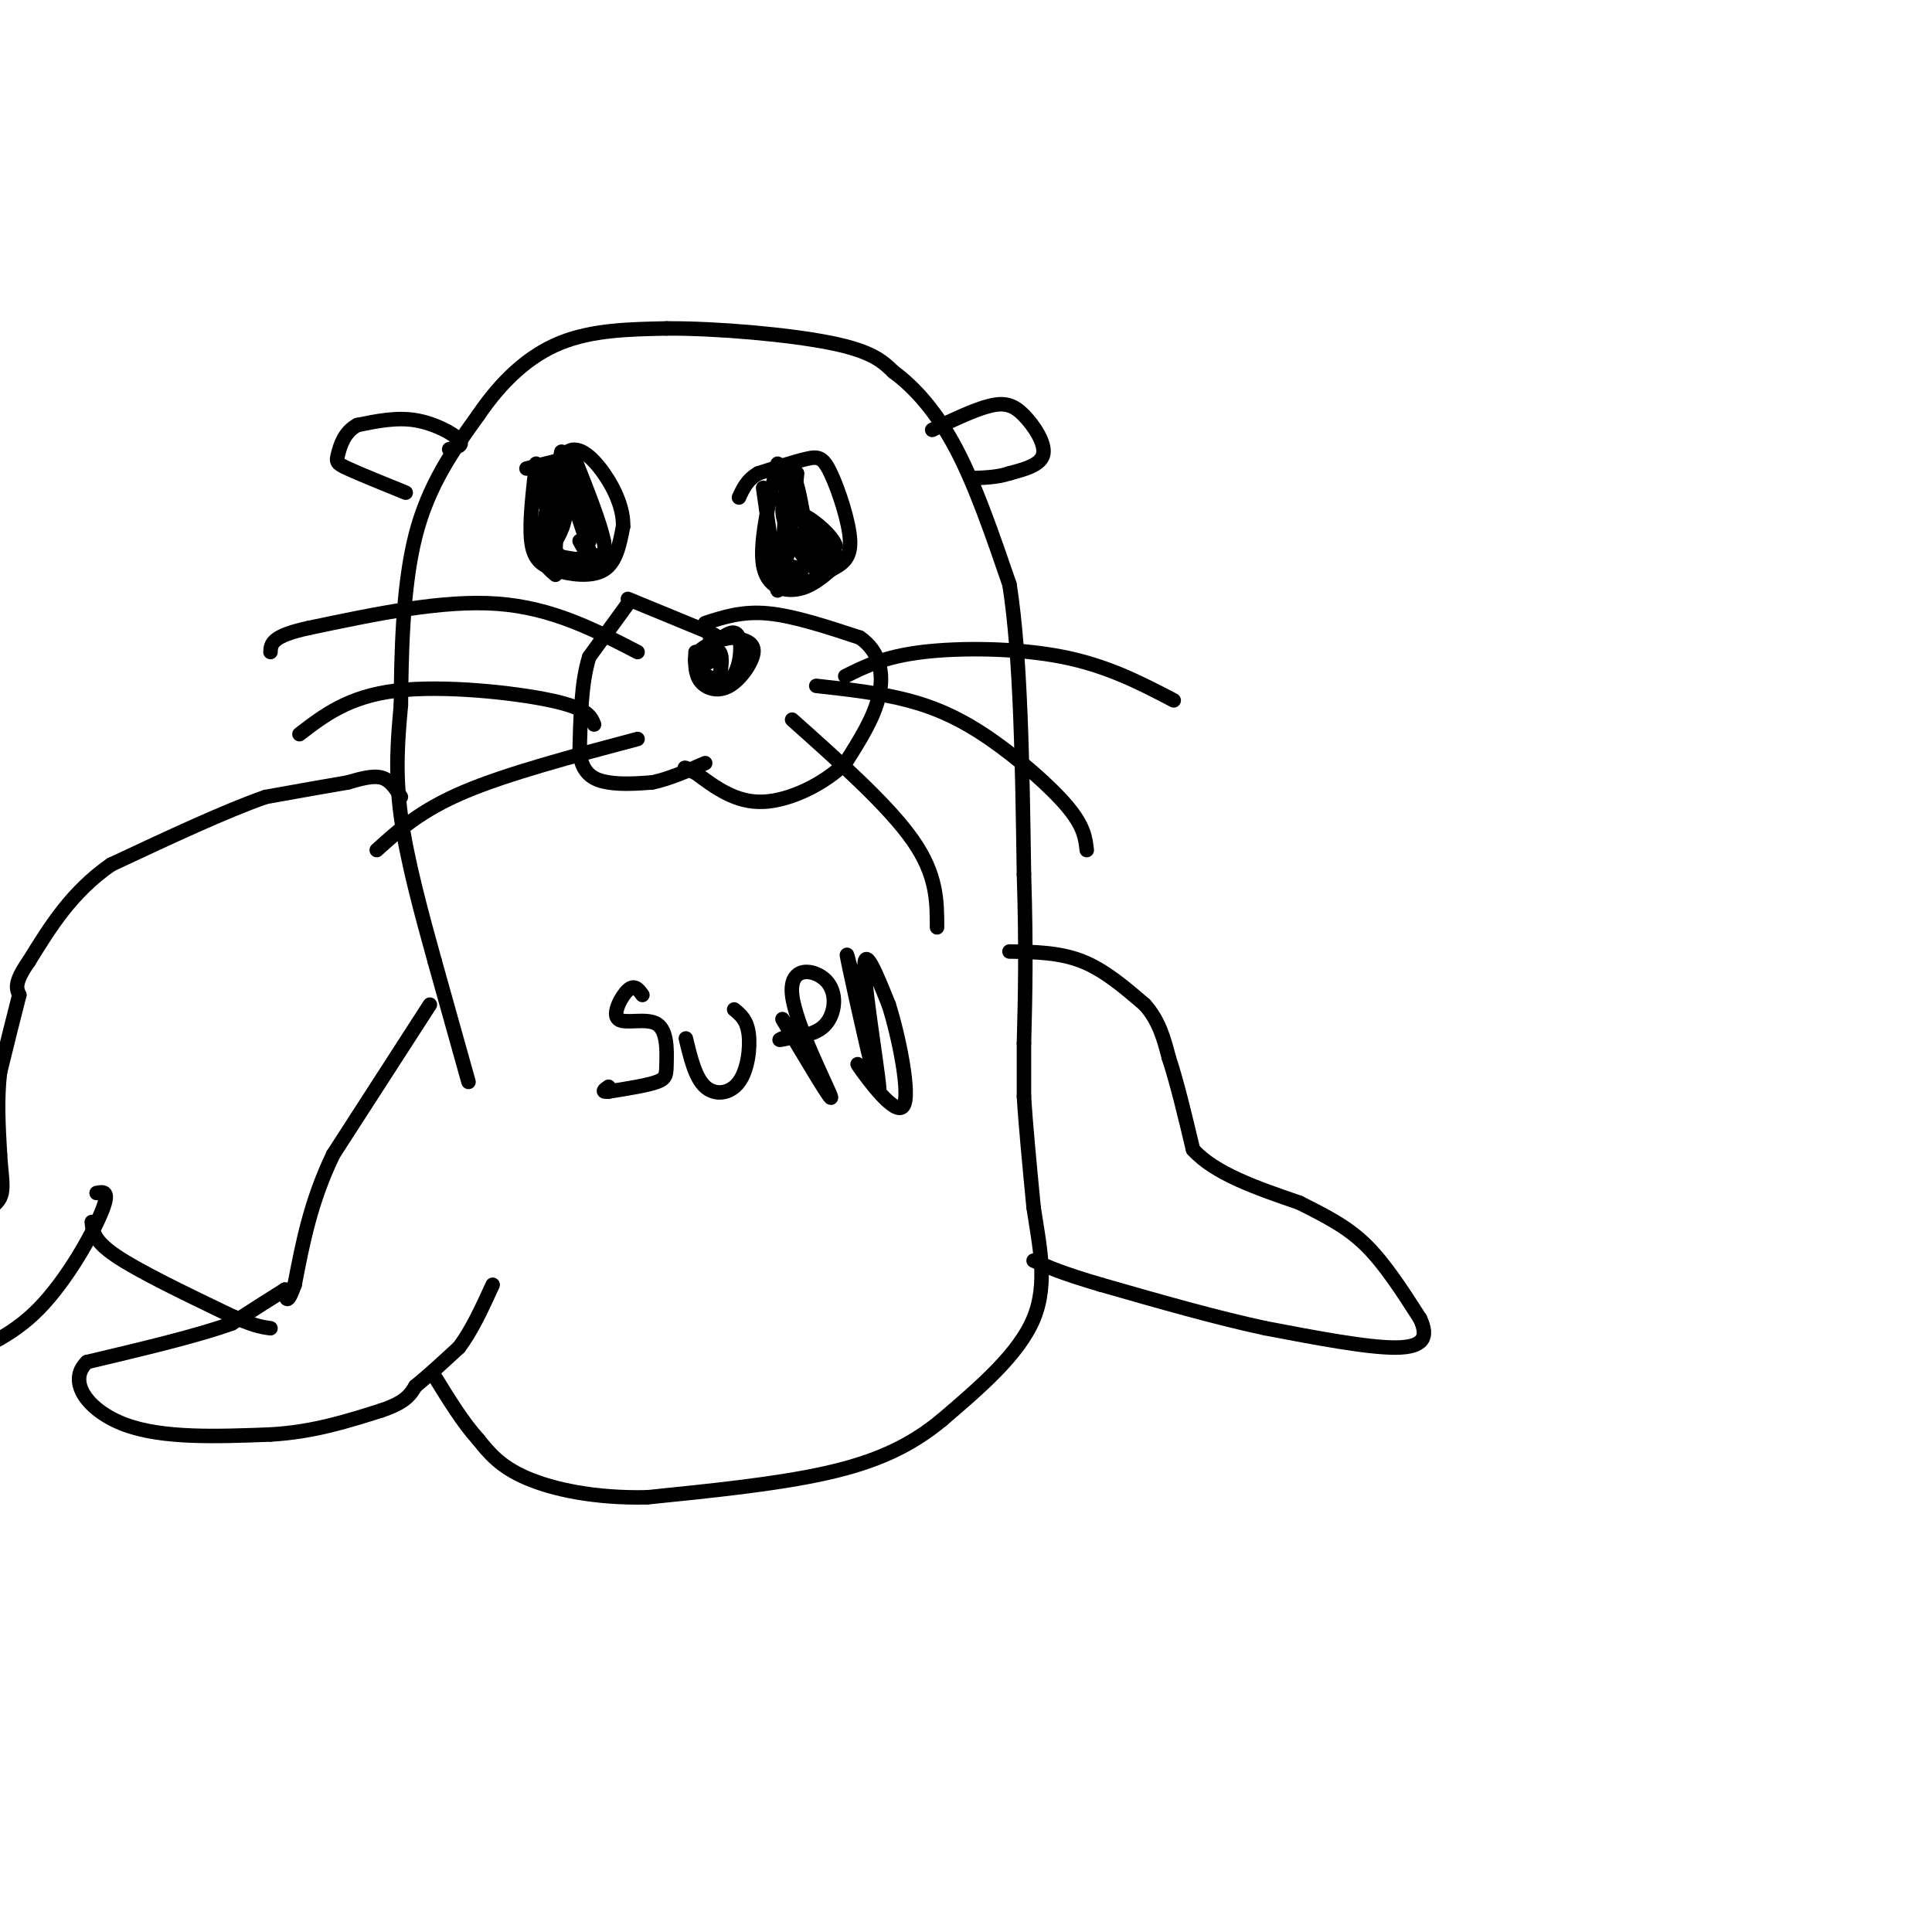 <svg viewBox='0 0 400 400' version='1.1' xmlns='http://www.w3.org/2000/svg' xmlns:xlink='http://www.w3.org/1999/xlink'><g fill='none' stroke='rgb(0,0,0)' stroke-width='3' stroke-linecap='round' stroke-linejoin='round'><path d='M97,224c0.000,0.000 -7.000,-25.000 -7,-25'/><path d='M90,199c-2.644,-9.533 -5.756,-20.867 -7,-30c-1.244,-9.133 -0.622,-16.067 0,-23'/><path d='M83,146c0.089,-10.244 0.311,-24.356 3,-35c2.689,-10.644 7.844,-17.822 13,-25'/><path d='M99,86c4.822,-7.089 10.378,-12.311 17,-15c6.622,-2.689 14.311,-2.844 22,-3'/><path d='M138,68c10.400,-0.067 25.400,1.267 34,3c8.600,1.733 10.800,3.867 13,6'/><path d='M185,77c4.422,3.244 8.978,8.356 13,16c4.022,7.644 7.511,17.822 11,28'/><path d='M209,121c2.333,14.667 2.667,37.333 3,60'/><path d='M212,181c0.500,15.833 0.250,25.417 0,35'/><path d='M212,216c0.000,7.667 0.000,9.333 0,11'/><path d='M212,227c0.333,5.667 1.167,14.333 2,23'/><path d='M214,250c1.156,7.756 3.044,15.644 0,23c-3.044,7.356 -11.022,14.178 -19,21'/><path d='M195,294c-6.644,5.489 -13.756,8.711 -24,11c-10.244,2.289 -23.622,3.644 -37,5'/><path d='M134,310c-10.867,0.244 -19.533,-1.644 -25,-4c-5.467,-2.356 -7.733,-5.178 -10,-8'/><path d='M99,298c-3.167,-3.500 -6.083,-8.250 -9,-13'/><path d='M89,208c0.000,0.000 -20.000,31.000 -20,31'/><path d='M69,239c-4.667,9.667 -6.333,18.333 -8,27'/><path d='M61,266c-1.667,4.667 -1.833,2.833 -2,1'/><path d='M59,267c-2.167,1.333 -6.583,4.167 -11,7'/><path d='M48,274c-6.833,2.500 -18.417,5.250 -30,8'/><path d='M18,282c-4.222,4.044 0.222,10.156 8,13c7.778,2.844 18.889,2.422 30,2'/><path d='M56,297c8.833,-0.500 15.917,-2.750 23,-5'/><path d='M79,292c5.000,-1.667 6.000,-3.333 7,-5'/><path d='M86,287c2.667,-2.167 5.833,-5.083 9,-8'/><path d='M95,279c2.667,-3.500 4.833,-8.250 7,-13'/><path d='M209,197c5.167,0.083 10.333,0.167 15,2c4.667,1.833 8.833,5.417 13,9'/><path d='M237,208c3.000,3.333 4.000,7.167 5,11'/><path d='M242,219c1.667,5.000 3.333,12.000 5,19'/><path d='M247,238c4.500,5.000 13.250,8.000 22,11'/><path d='M269,249c6.044,3.044 10.156,5.156 14,9c3.844,3.844 7.422,9.422 11,15'/><path d='M294,273c1.800,3.844 0.800,5.956 -5,6c-5.800,0.044 -16.400,-1.978 -27,-4'/><path d='M262,275c-10.167,-2.167 -22.083,-5.583 -34,-9'/><path d='M228,266c-8.000,-2.333 -11.000,-3.667 -14,-5'/><path d='M130,125c0.000,0.000 -8.000,11.000 -8,11'/><path d='M122,136c-1.667,5.167 -1.833,12.583 -2,20'/><path d='M120,156c0.622,4.444 3.178,5.556 6,6c2.822,0.444 5.911,0.222 9,0'/><path d='M135,162c3.333,-0.667 7.167,-2.333 11,-4'/><path d='M130,124c0.000,0.000 17.000,7.000 17,7'/><path d='M147,131c2.833,1.333 1.417,1.167 0,1'/><path d='M146,129c3.833,-1.250 7.667,-2.500 13,-2c5.333,0.500 12.167,2.750 19,5'/><path d='M178,132c4.156,2.822 5.044,7.378 4,12c-1.044,4.622 -4.022,9.311 -7,14'/><path d='M175,158c-4.244,4.222 -11.356,7.778 -17,8c-5.644,0.222 -9.822,-2.889 -14,-6'/><path d='M144,160c-2.667,-1.167 -2.333,-1.083 -2,-1'/><path d='M111,96c-0.714,6.137 -1.429,12.274 -1,16c0.429,3.726 2.000,5.042 5,6c3.000,0.958 7.429,1.560 10,0c2.571,-1.560 3.286,-5.280 4,-9'/><path d='M129,109c0.131,-3.429 -1.542,-7.500 -4,-11c-2.458,-3.500 -5.702,-6.429 -8,-4c-2.298,2.429 -3.649,10.214 -5,18'/><path d='M112,112c-0.333,4.167 1.333,5.583 3,7'/><path d='M161,96c-1.889,8.222 -3.778,16.444 -3,21c0.778,4.556 4.222,5.444 7,5c2.778,-0.444 4.889,-2.222 7,-4'/><path d='M172,118c2.183,-1.187 4.142,-2.153 4,-6c-0.142,-3.847 -2.384,-10.574 -4,-14c-1.616,-3.426 -2.604,-3.550 -5,-3c-2.396,0.550 -6.198,1.775 -10,3'/><path d='M157,98c-2.333,1.333 -3.167,3.167 -4,5'/><path d='M158,101c0.000,0.000 3.000,21.000 3,21'/><path d='M161,122c0.111,1.622 -1.111,-4.822 -1,-7c0.111,-2.178 1.556,-0.089 3,2'/><path d='M163,117c1.311,0.489 3.089,0.711 3,1c-0.089,0.289 -2.044,0.644 -4,1'/><path d='M162,119c0.690,0.679 4.417,1.875 7,1c2.583,-0.875 4.024,-3.821 4,-5c-0.024,-1.179 -1.512,-0.589 -3,0'/><path d='M170,115c-0.881,0.655 -1.583,2.292 -3,1c-1.417,-1.292 -3.548,-5.512 -4,-9c-0.452,-3.488 0.774,-6.244 2,-9'/><path d='M165,98c0.000,1.333 -1.000,9.167 -2,17'/><path d='M163,115c-0.267,-1.711 0.067,-14.489 1,-16c0.933,-1.511 2.467,8.244 4,18'/><path d='M168,117c1.500,2.333 3.250,-0.833 5,-4'/><path d='M173,113c-0.600,-2.089 -4.600,-5.311 -6,-6c-1.400,-0.689 -0.200,1.156 1,3'/><path d='M168,110c1.024,1.571 3.083,4.000 2,4c-1.083,0.000 -5.310,-2.429 -7,-5c-1.690,-2.571 -0.845,-5.286 0,-8'/><path d='M163,101c0.044,-2.711 0.156,-5.489 0,-3c-0.156,2.489 -0.578,10.244 -1,18'/><path d='M162,116c-0.167,3.000 -0.083,1.500 0,0'/><path d='M116,96c0.750,3.917 1.500,7.833 1,11c-0.500,3.167 -2.250,5.583 -4,8'/><path d='M113,115c-0.167,-1.500 1.417,-9.250 3,-17'/><path d='M116,98c0.511,-4.156 0.289,-6.044 0,-3c-0.289,3.044 -0.644,11.022 -1,19'/><path d='M115,114c1.756,3.089 6.644,1.311 8,1c1.356,-0.311 -0.822,0.844 -3,2'/><path d='M120,117c-2.333,-0.250 -6.667,-1.875 -6,-2c0.667,-0.125 6.333,1.250 9,1c2.667,-0.250 2.333,-2.125 2,-4'/><path d='M125,112c-0.667,-3.500 -3.333,-10.250 -6,-17'/><path d='M119,95c-0.500,0.000 1.250,8.500 3,17'/><path d='M122,112c-0.702,-0.369 -3.958,-9.792 -4,-10c-0.042,-0.208 3.131,8.798 4,12c0.869,3.202 -0.565,0.601 -2,-2'/><path d='M109,97c4.167,-1.083 8.333,-2.167 9,-2c0.667,0.167 -2.167,1.583 -5,3'/><path d='M113,98c-1.000,1.500 -1.000,3.750 -1,6'/><path d='M144,135c-0.083,2.232 -0.167,4.464 1,6c1.167,1.536 3.583,2.375 6,1c2.417,-1.375 4.833,-4.964 5,-7c0.167,-2.036 -1.917,-2.518 -4,-3'/><path d='M152,132c-2.671,0.103 -7.348,1.862 -8,4c-0.652,2.138 2.722,4.656 5,5c2.278,0.344 3.459,-1.484 4,-4c0.541,-2.516 0.440,-5.719 -1,-6c-1.440,-0.281 -4.220,2.359 -7,5'/><path d='M145,136c-0.522,2.305 1.675,5.566 3,5c1.325,-0.566 1.780,-4.960 1,-6c-0.780,-1.040 -2.794,1.274 -3,2c-0.206,0.726 1.397,-0.137 3,-1'/><path d='M149,136c0.500,-0.167 0.250,-0.083 0,0'/><path d='M132,135c-8.833,-4.583 -17.667,-9.167 -29,-10c-11.333,-0.833 -25.167,2.083 -39,5'/><path d='M64,130c-7.833,1.667 -7.917,3.333 -8,5'/><path d='M123,150c-0.689,-1.689 -1.378,-3.378 -9,-5c-7.622,-1.622 -22.178,-3.178 -32,-2c-9.822,1.178 -14.911,5.089 -20,9'/><path d='M132,153c-13.500,3.583 -27.000,7.167 -36,11c-9.000,3.833 -13.500,7.917 -18,12'/><path d='M175,140c4.044,-2.022 8.089,-4.044 16,-5c7.911,-0.956 19.689,-0.844 29,1c9.311,1.844 16.156,5.422 23,9'/><path d='M169,142c6.560,0.726 13.119,1.452 19,3c5.881,1.548 11.083,3.917 17,8c5.917,4.083 12.548,9.881 16,14c3.452,4.119 3.726,6.560 4,9'/><path d='M164,149c10.000,8.917 20.000,17.833 25,25c5.000,7.167 5.000,12.583 5,18'/><path d='M93,93c1.578,-0.378 3.156,-0.756 2,-2c-1.156,-1.244 -5.044,-3.356 -9,-4c-3.956,-0.644 -7.978,0.178 -12,1'/><path d='M74,88c-2.738,1.393 -3.583,4.375 -4,6c-0.417,1.625 -0.405,1.893 2,3c2.405,1.107 7.202,3.054 12,5'/><path d='M193,89c4.440,-2.125 8.881,-4.250 12,-5c3.119,-0.750 4.917,-0.125 7,2c2.083,2.125 4.452,5.750 4,8c-0.452,2.250 -3.726,3.125 -7,4'/><path d='M209,98c-2.500,0.833 -5.250,0.917 -8,1'/><path d='M83,165c-1.083,-1.750 -2.167,-3.500 -4,-4c-1.833,-0.500 -4.417,0.250 -7,1'/><path d='M72,162c-4.000,0.667 -10.500,1.833 -17,3'/><path d='M55,165c-8.167,2.833 -20.083,8.417 -32,14'/><path d='M23,179c-8.167,5.667 -12.583,12.833 -17,20'/><path d='M6,199c-3.167,4.500 -2.583,5.750 -2,7'/><path d='M4,206c-1.000,3.833 -2.500,9.917 -4,16'/><path d='M0,222c-0.667,5.500 -0.333,11.250 0,17'/><path d='M0,239c0.267,4.467 0.933,7.133 0,9c-0.933,1.867 -3.467,2.933 -6,4'/><path d='M-6,252c-1.667,1.167 -2.833,2.083 -4,3'/><path d='M20,247c1.444,-0.289 2.889,-0.578 1,4c-1.889,4.578 -7.111,14.022 -13,20c-5.889,5.978 -12.444,8.489 -19,11'/><path d='M19,253c0.167,1.917 0.333,3.833 5,7c4.667,3.167 13.833,7.583 23,12'/><path d='M47,272c5.333,2.500 7.167,2.750 9,3'/><path d='M133,206c-0.815,-1.129 -1.630,-2.258 -3,-1c-1.370,1.258 -3.295,4.903 -2,6c1.295,1.097 5.811,-0.356 8,1c2.189,1.356 2.051,5.519 2,8c-0.051,2.481 -0.015,3.280 -2,4c-1.985,0.720 -5.993,1.360 -10,2'/><path d='M126,226c-1.667,0.167 -0.833,-0.417 0,-1'/><path d='M142,215c0.976,4.071 1.952,8.143 4,10c2.048,1.857 5.167,1.500 7,-1c1.833,-2.500 2.381,-7.143 2,-10c-0.381,-2.857 -1.690,-3.929 -3,-5'/><path d='M162,211c5.330,8.982 10.660,17.965 10,16c-0.660,-1.965 -7.311,-14.877 -8,-21c-0.689,-6.123 4.584,-5.456 7,-3c2.416,2.456 1.976,6.702 0,9c-1.976,2.298 -5.488,2.649 -9,3'/><path d='M162,215c-1.333,0.500 -0.167,0.250 1,0'/><path d='M177,204c-1.220,-4.881 -2.440,-9.762 -1,-3c1.440,6.762 5.542,25.167 6,25c0.458,-0.167 -2.726,-18.905 -3,-25c-0.274,-6.095 2.363,0.452 5,7'/><path d='M184,208c2.036,6.369 4.625,18.792 3,21c-1.625,2.208 -7.464,-5.798 -9,-8c-1.536,-2.202 1.232,1.399 4,5'/></g>
</svg>